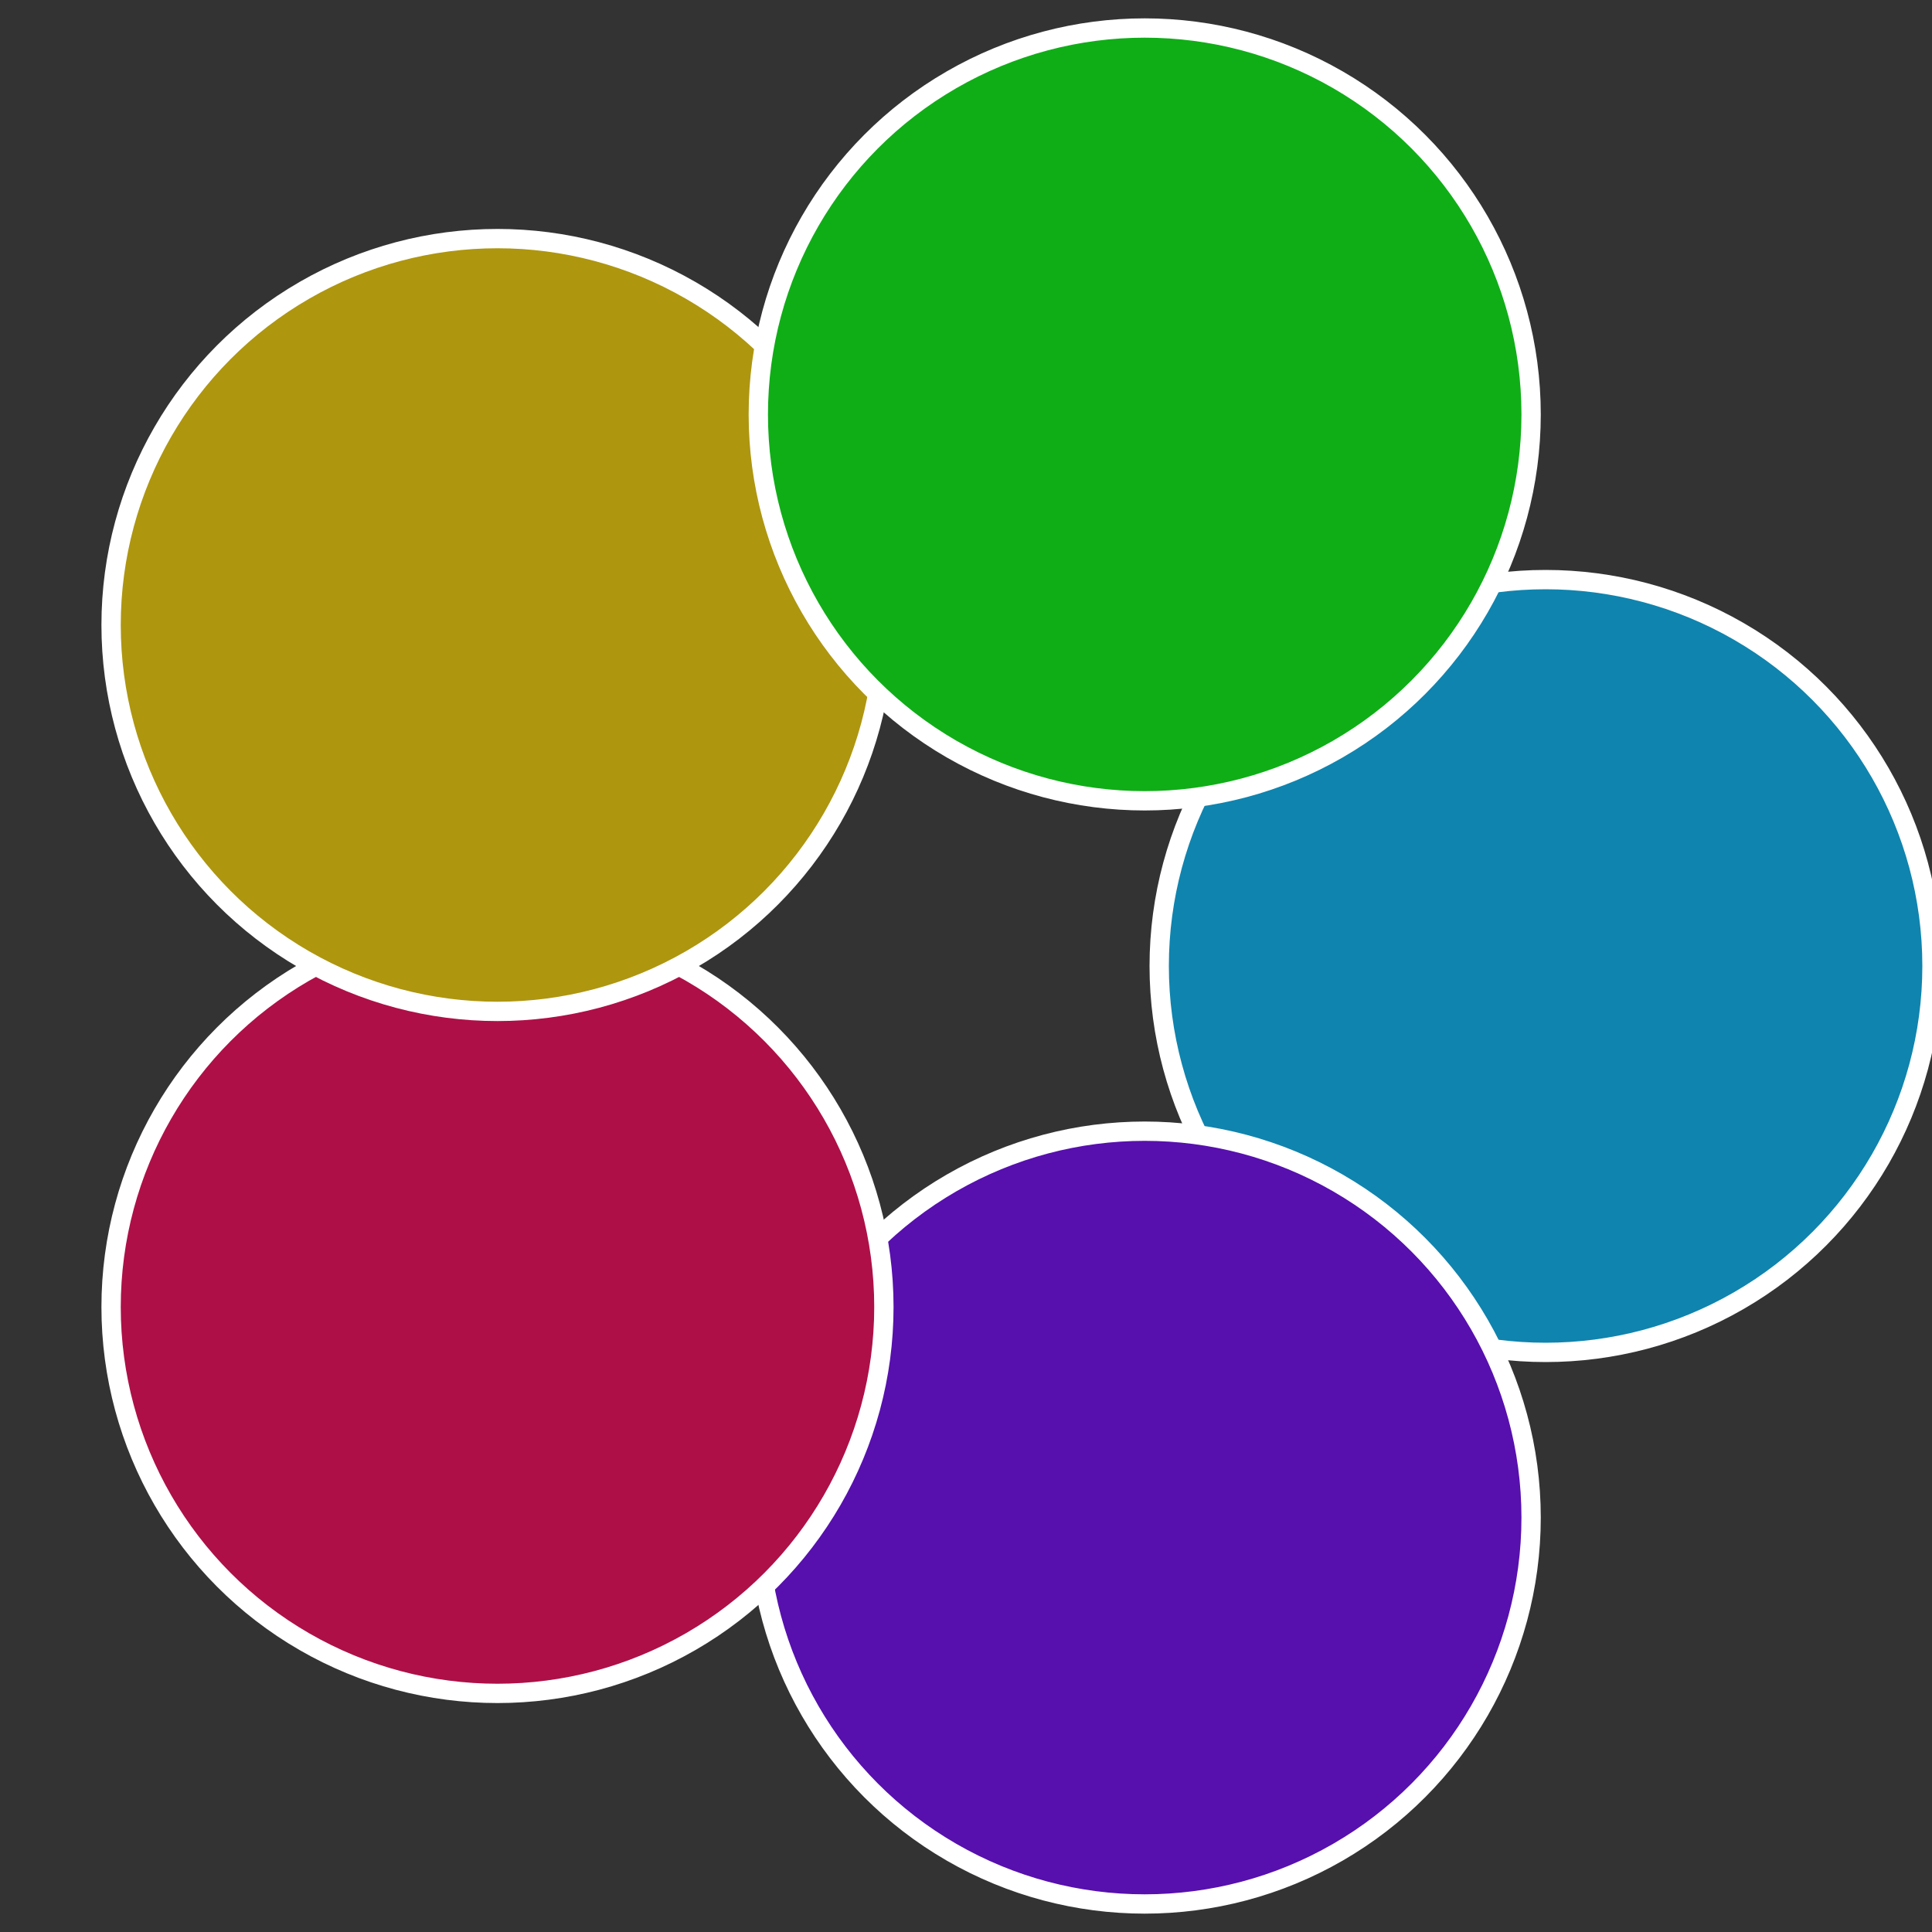 <?xml version="1.0" standalone="no"?>
<svg width="500" height="500" viewBox="-1 -1 2 2" xmlns="http://www.w3.org/2000/svg">
 
                <rect x="-1" y="-1" width="2" height="2" fill="#333333" stroke="none"/>
 
                <circle cx="0.6" cy="0" r="0.4" fill="#0f84ae" stroke="#fff" stroke-width="1%" />
             
                <circle cx="0.185" cy="0.571" r="0.4" fill="#570fae" stroke="#fff" stroke-width="1%" />
             
                <circle cx="-0.485" cy="0.353" r="0.4" fill="#ae0f47" stroke="#fff" stroke-width="1%" />
             
                <circle cx="-0.485" cy="-0.353" r="0.4" fill="#ae960f" stroke="#fff" stroke-width="1%" />
             
                <circle cx="0.185" cy="-0.571" r="0.4" fill="#0fae17" stroke="#fff" stroke-width="1%" />
            </svg>
